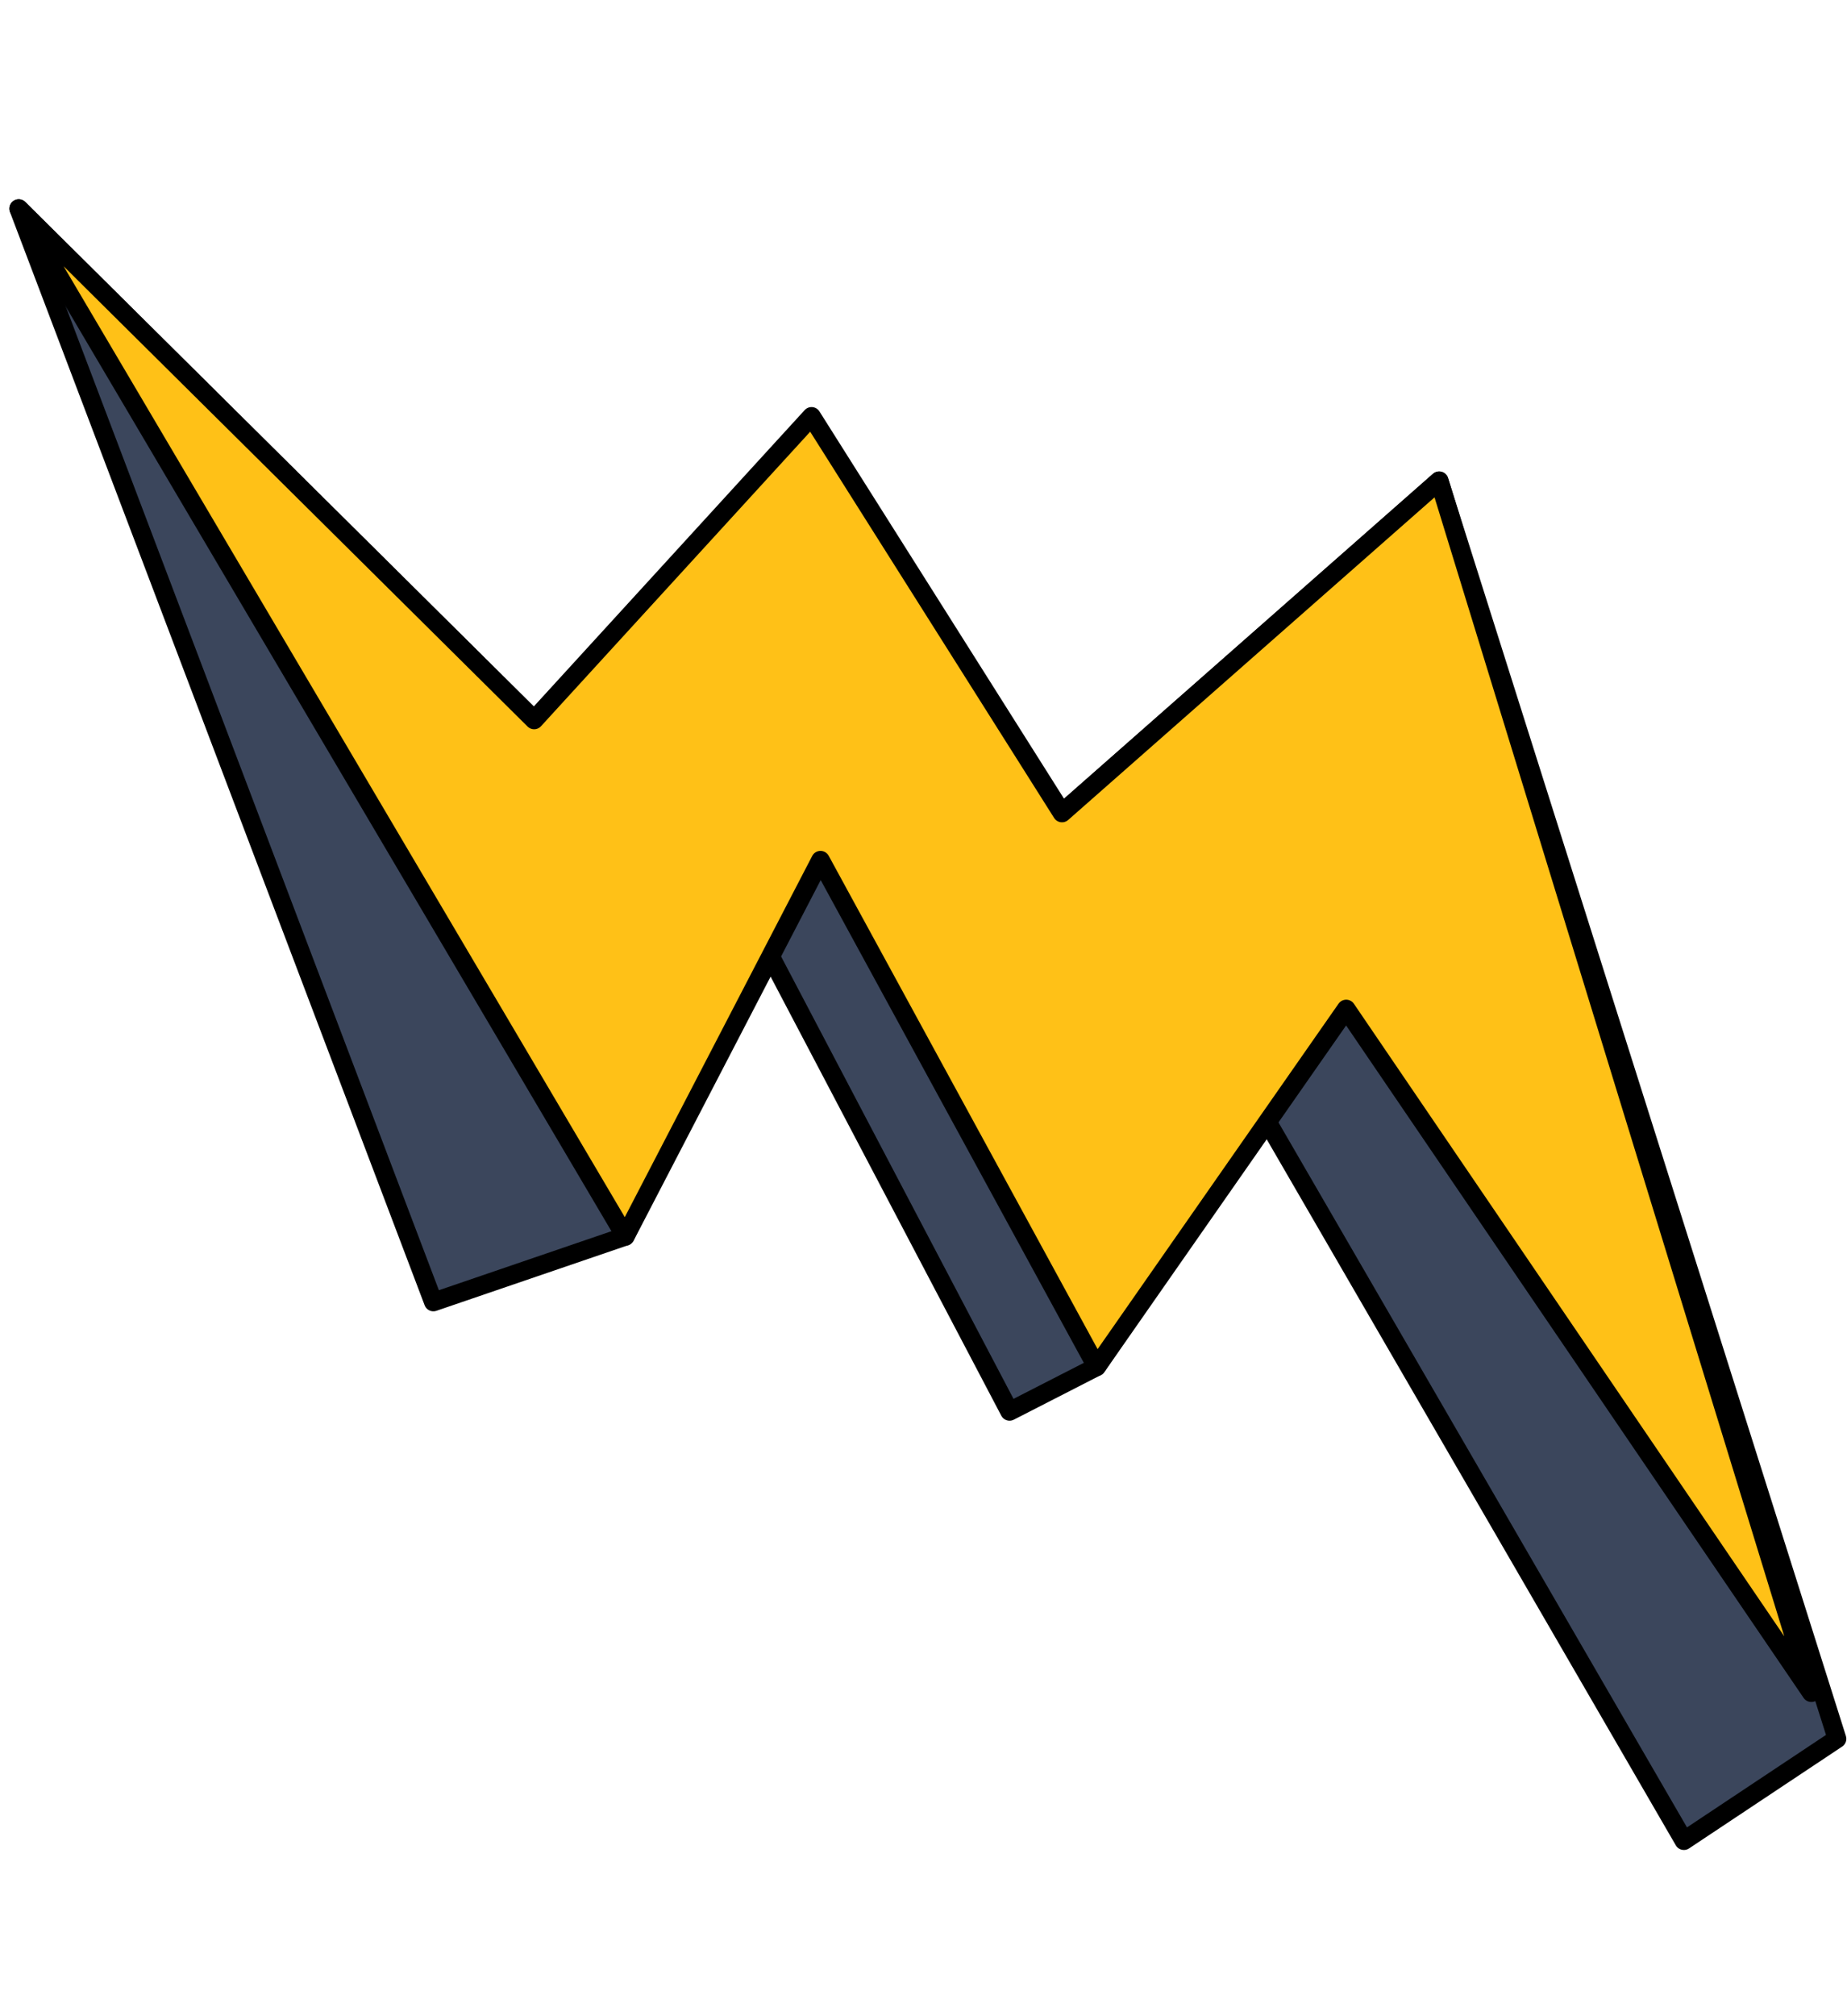 <svg width="99" height="108" viewBox="0 0 99 108" fill="none" xmlns="http://www.w3.org/2000/svg">
<path d="M77.136 25.755L98.464 93.141L90.257 98.597L67.848 59.948L58.774 73.216L54.113 75.602L40.951 50.566L33.512 66.227L23.229 69.742L1 11.175L28.624 38.562L56.919 43.547L77.136 25.755Z" fill="#3B465C" stroke="black" stroke-linejoin="round"/>
<path d="M1.006 11.175L33.517 66.228L43.979 46.079L58.78 73.216L72.157 54.049L97.088 90.669L77.142 25.755L56.924 43.548L43.499 22.305L28.63 38.563L1.006 11.175Z" fill="#FFC117" stroke="black" stroke-linejoin="round"/>
</svg>
